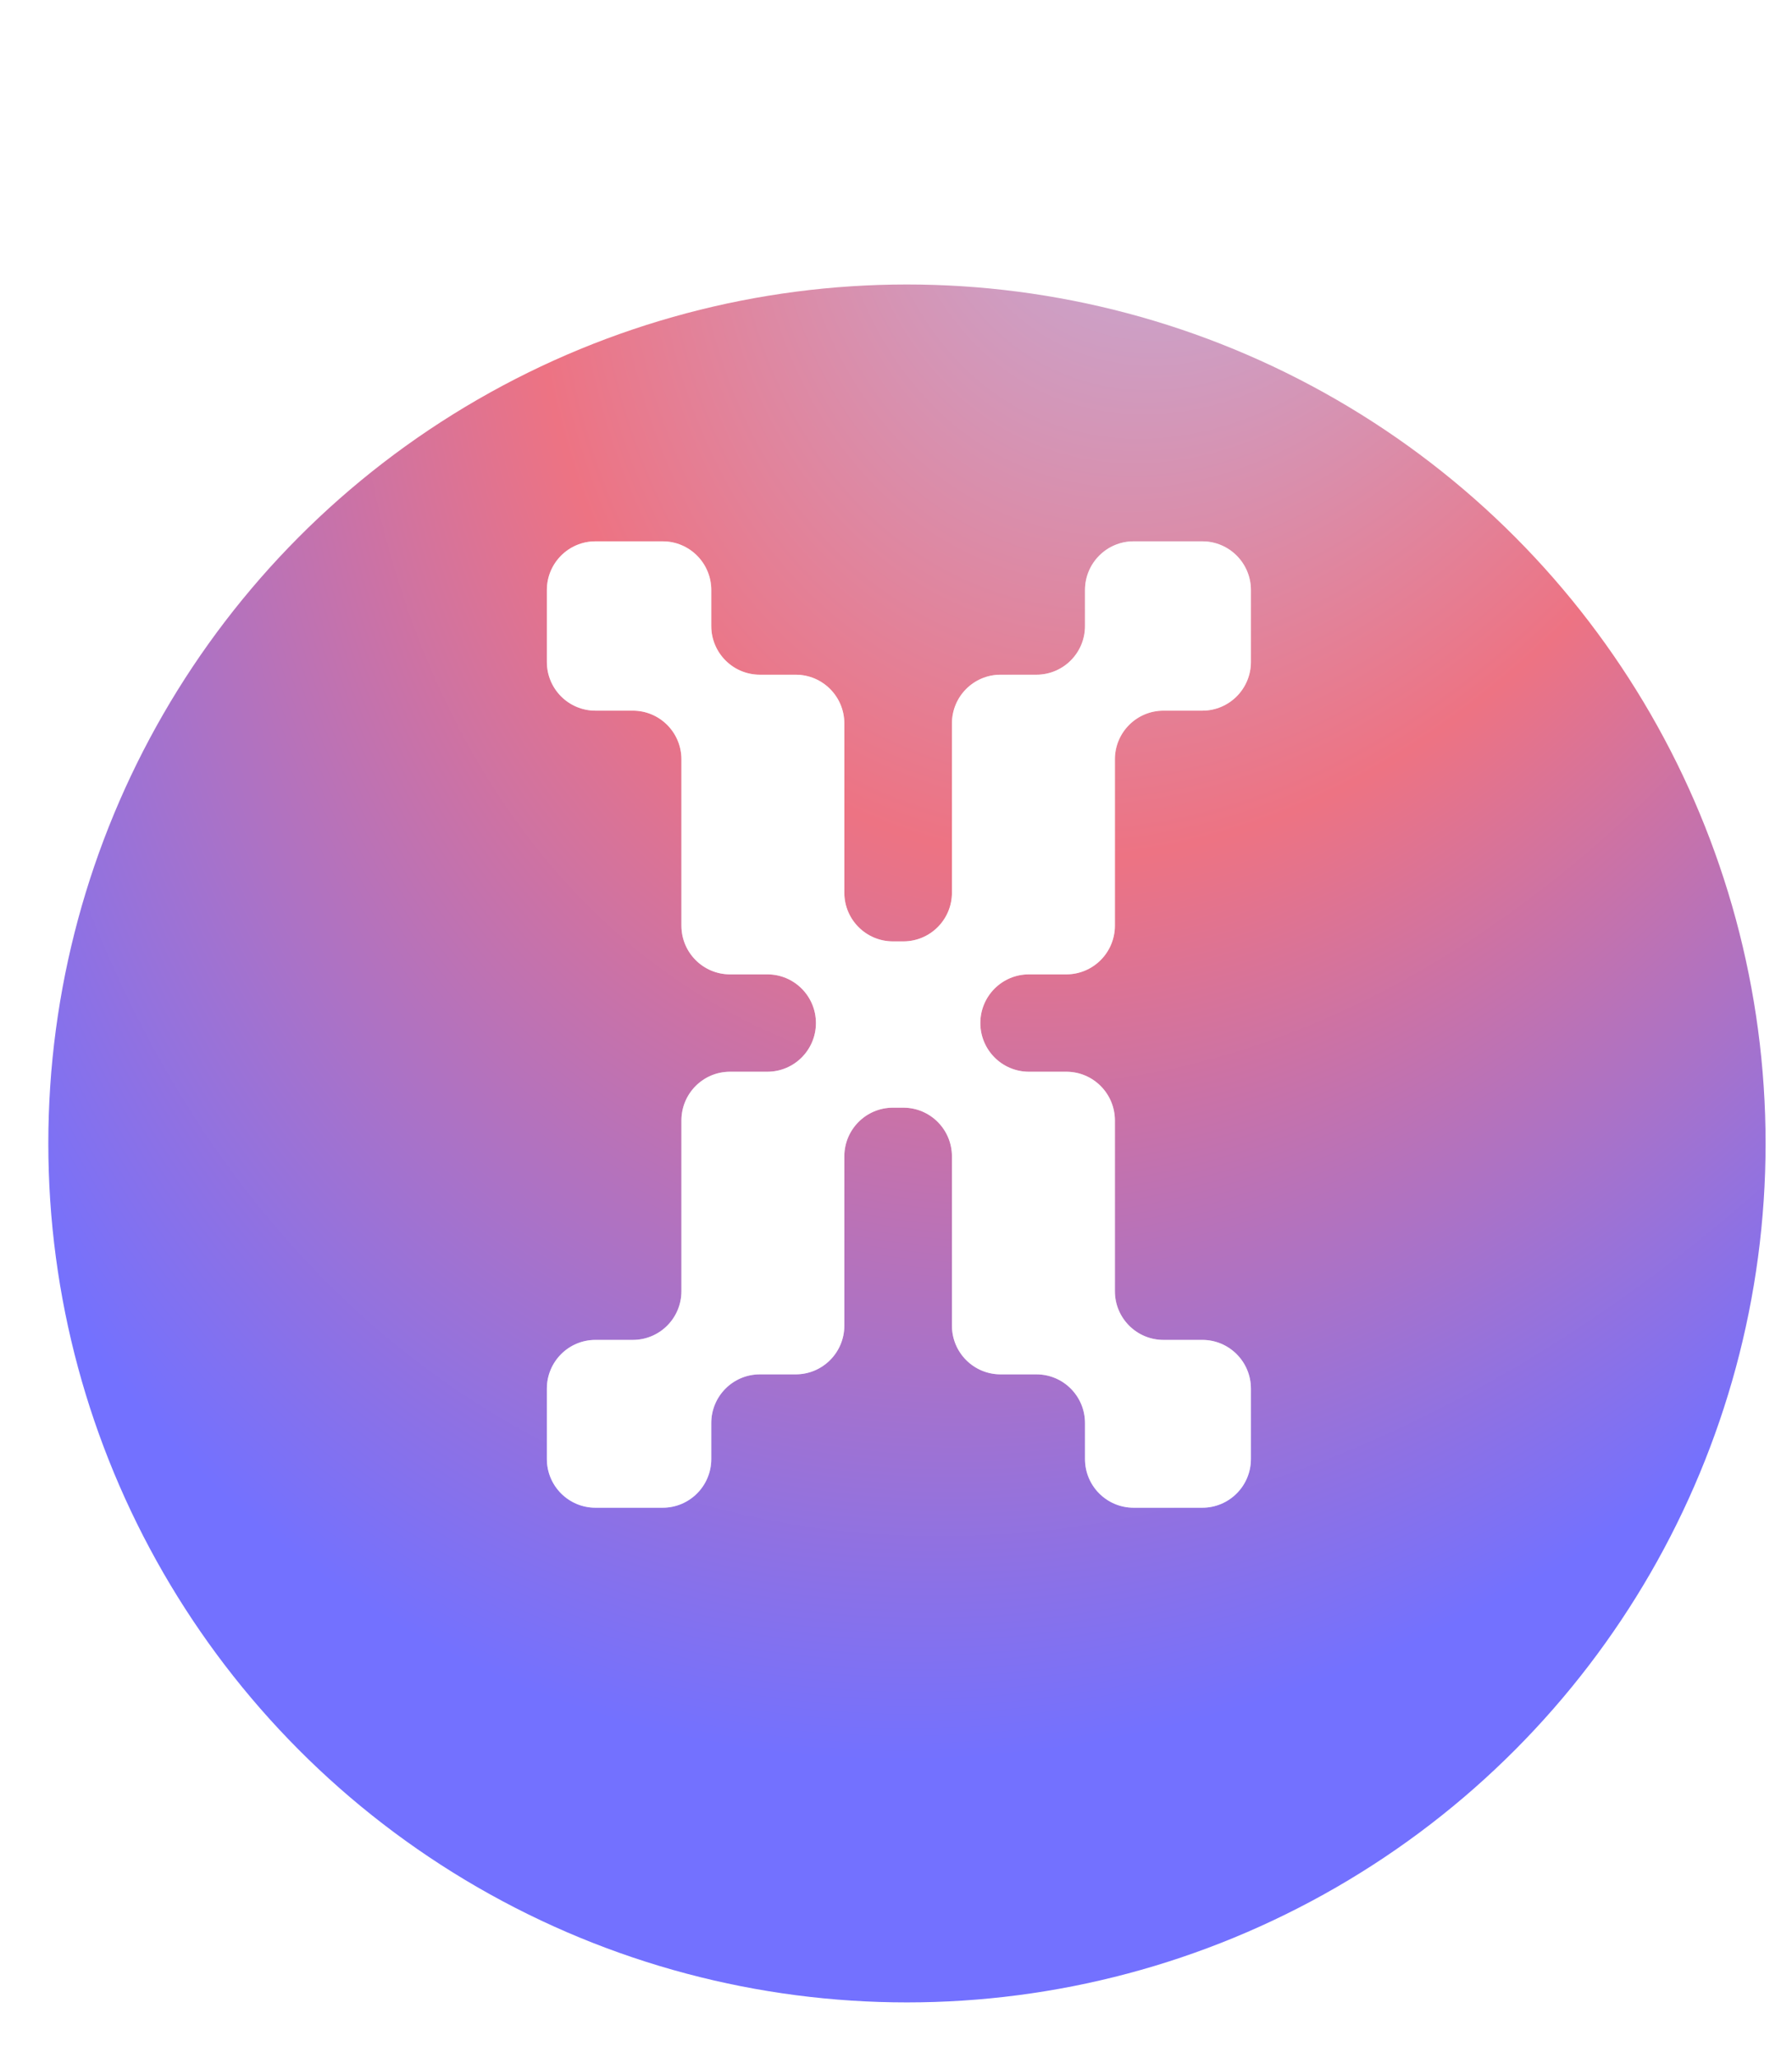 <svg width="81" height="93" viewBox="0 0 81 93" fill="none" xmlns="http://www.w3.org/2000/svg">
<g filter="url(#filter0_i_1434_11719)">
<circle cx="38.811" cy="38.811" r="38.811" transform="matrix(-1 0 0 1 79.806 7.854)" fill="url(#paint0_radial_1434_11719)"/>
</g>
<g opacity="0.5" filter="url(#filter1_f_1434_11719)">
<path d="M24.719 65.924V62.743C24.719 61.528 25.701 60.542 26.915 60.542H28.605C29.817 60.542 30.801 59.558 30.801 58.342V50.626C30.801 49.411 31.783 48.425 32.997 48.425H34.685C35.897 48.425 36.881 47.441 36.881 46.225C36.881 45.011 35.899 44.025 34.685 44.025H32.997C31.785 44.025 30.801 43.04 30.801 41.824V34.31C30.801 33.096 29.819 32.11 28.605 32.11H26.915C25.703 32.11 24.719 31.126 24.719 29.91V26.66C24.719 25.446 25.701 24.46 26.915 24.46H29.954C31.166 24.46 32.15 25.444 32.15 26.66V28.286C32.15 29.5 33.133 30.486 34.346 30.486H35.968C37.18 30.486 38.164 31.471 38.164 32.687V40.335C38.164 41.549 39.147 42.535 40.36 42.535H40.833C42.045 42.535 43.029 41.551 43.029 40.335V32.687C43.029 31.472 44.011 30.486 45.225 30.486H46.847C48.059 30.486 49.043 29.502 49.043 28.286V26.66C49.043 25.446 50.026 24.46 51.239 24.46H54.346C55.558 24.46 56.542 25.444 56.542 26.66V29.91C56.542 31.124 55.56 32.11 54.346 32.11H52.59C51.378 32.11 50.394 33.094 50.394 34.31V41.824C50.394 43.039 49.412 44.025 48.198 44.025H46.508C45.296 44.025 44.312 45.009 44.312 46.225C44.312 47.439 45.295 48.425 46.508 48.425H48.198C49.41 48.425 50.394 49.41 50.394 50.626V58.342C50.394 59.556 51.377 60.542 52.59 60.542H54.346C55.558 60.542 56.542 61.527 56.542 62.743V65.924C56.542 67.138 55.56 68.124 54.346 68.124H51.239C50.027 68.124 49.043 67.14 49.043 65.924V64.299C49.043 63.084 48.061 62.098 46.847 62.098H45.225C44.013 62.098 43.029 61.114 43.029 59.898V52.25C43.029 51.035 42.047 50.049 40.833 50.049H40.36C39.148 50.049 38.164 51.033 38.164 52.25V59.898C38.164 61.112 37.182 62.098 35.968 62.098H34.346C33.134 62.098 32.15 63.083 32.15 64.299V65.924C32.15 67.138 31.168 68.124 29.954 68.124H26.915C25.703 68.124 24.719 67.14 24.719 65.924Z" fill="white"/>
</g>
<path d="M24.719 65.924V62.743C24.719 61.528 25.701 60.542 26.915 60.542H28.605C29.817 60.542 30.801 59.558 30.801 58.342V50.626C30.801 49.411 31.783 48.425 32.997 48.425H34.685C35.897 48.425 36.881 47.441 36.881 46.225C36.881 45.011 35.899 44.025 34.685 44.025H32.997C31.785 44.025 30.801 43.04 30.801 41.824V34.31C30.801 33.096 29.819 32.11 28.605 32.11H26.915C25.703 32.11 24.719 31.126 24.719 29.91V26.66C24.719 25.446 25.701 24.46 26.915 24.46H29.954C31.166 24.46 32.15 25.444 32.15 26.66V28.286C32.15 29.5 33.133 30.486 34.346 30.486H35.968C37.18 30.486 38.164 31.471 38.164 32.687V40.335C38.164 41.549 39.147 42.535 40.36 42.535H40.833C42.045 42.535 43.029 41.551 43.029 40.335V32.687C43.029 31.472 44.011 30.486 45.225 30.486H46.847C48.059 30.486 49.043 29.502 49.043 28.286V26.66C49.043 25.446 50.026 24.46 51.239 24.46H54.346C55.558 24.46 56.542 25.444 56.542 26.66V29.91C56.542 31.124 55.56 32.11 54.346 32.11H52.59C51.378 32.11 50.394 33.094 50.394 34.31V41.824C50.394 43.039 49.412 44.025 48.198 44.025H46.508C45.296 44.025 44.312 45.009 44.312 46.225C44.312 47.439 45.295 48.425 46.508 48.425H48.198C49.41 48.425 50.394 49.41 50.394 50.626V58.342C50.394 59.556 51.377 60.542 52.59 60.542H54.346C55.558 60.542 56.542 61.527 56.542 62.743V65.924C56.542 67.138 55.56 68.124 54.346 68.124H51.239C50.027 68.124 49.043 67.14 49.043 65.924V64.299C49.043 63.084 48.061 62.098 46.847 62.098H45.225C44.013 62.098 43.029 61.114 43.029 59.898V52.25C43.029 51.035 42.047 50.049 40.833 50.049H40.36C39.148 50.049 38.164 51.033 38.164 52.25V59.898C38.164 61.112 37.182 62.098 35.968 62.098H34.346C33.134 62.098 32.15 63.083 32.15 64.299V65.924C32.15 67.138 31.168 68.124 29.954 68.124H26.915C25.703 68.124 24.719 67.14 24.719 65.924Z" fill="white"/>
<defs>
<filter id="filter0_i_1434_11719" x="2.184" y="7.854" width="77.622" height="82.622" filterUnits="userSpaceOnUse" color-interpolation-filters="sRGB">
<feFlood flood-opacity="0" result="BackgroundImageFix"/>
<feBlend mode="normal" in="SourceGraphic" in2="BackgroundImageFix" result="shape"/>
<feColorMatrix in="SourceAlpha" type="matrix" values="0 0 0 0 0 0 0 0 0 0 0 0 0 0 0 0 0 0 127 0" result="hardAlpha"/>
<feOffset dy="5"/>
<feGaussianBlur stdDeviation="17"/>
<feComposite in2="hardAlpha" operator="arithmetic" k2="-1" k3="1"/>
<feColorMatrix type="matrix" values="0 0 0 0 1 0 0 0 0 1 0 0 0 0 1 0 0 0 0.23 0"/>
<feBlend mode="normal" in2="shape" result="effect1_innerShadow_1434_11719"/>
</filter>
<filter id="filter1_f_1434_11719" x="0.719" y="0.46" width="79.823" height="91.665" filterUnits="userSpaceOnUse" color-interpolation-filters="sRGB">
<feFlood flood-opacity="0" result="BackgroundImageFix"/>
<feBlend mode="normal" in="SourceGraphic" in2="BackgroundImageFix" result="shape"/>
<feGaussianBlur stdDeviation="12" result="effect1_foregroundBlur_1434_11719"/>
</filter>
<radialGradient id="paint0_radial_1434_11719" cx="0" cy="0" r="1" gradientUnits="userSpaceOnUse" gradientTransform="translate(25.254 -12.45) rotate(68.823) scale(81.406 59.837)">
<stop stop-color="#BABAED"/>
<stop offset="0.49" stop-color="#ED7383"/>
<stop offset="1" stop-color="#7371FF"/>
</radialGradient>
</defs>
</svg>
